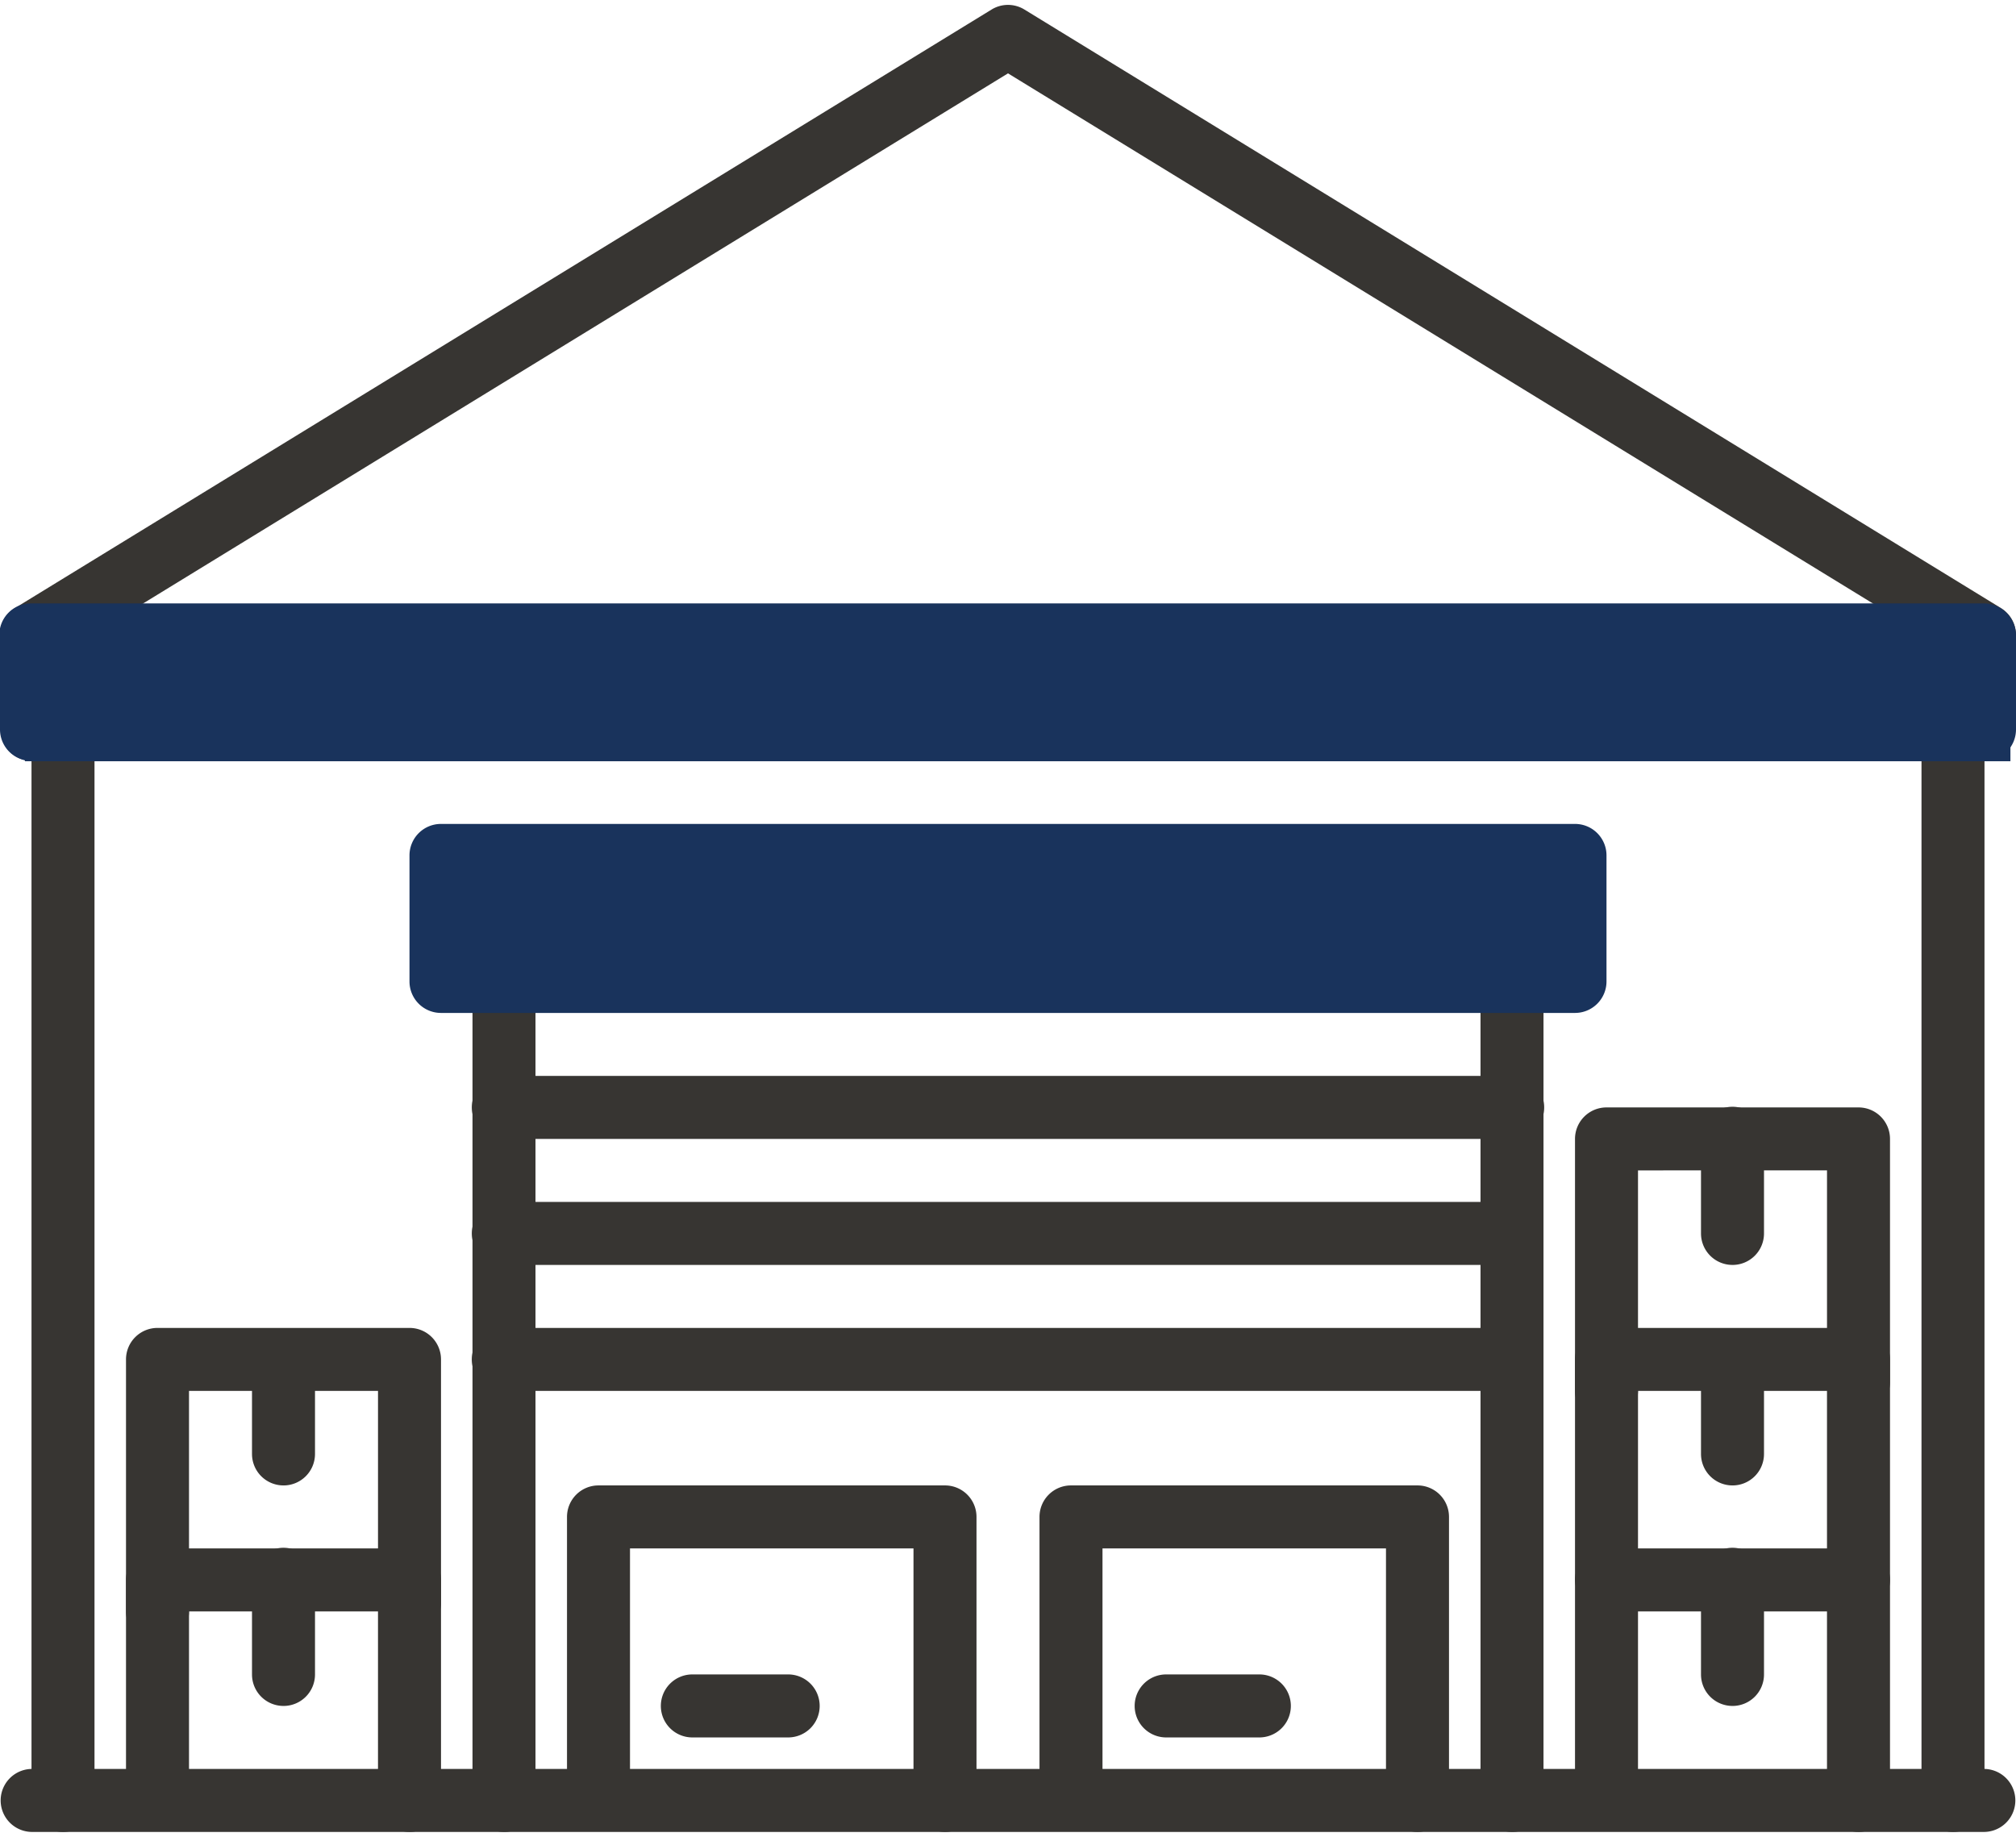 <svg id="Component_217_1" data-name="Component 217 – 1" xmlns="http://www.w3.org/2000/svg" width="90" height="82" viewBox="0 0 146.215 132.509">
  <g id="Group_17550" data-name="Group 17550">
    <path id="Path_92792" data-name="Path 92792" d="M143.928,50.978a2.275,2.275,0,0,1-1.19-.336L73.108,7.965,3.477,50.642a2.285,2.285,0,0,1-2.385-3.9L71.915,3.337a2.275,2.275,0,0,1,2.385,0l70.823,43.408a2.285,2.285,0,0,1-1.195,4.233Z" transform="translate(0 -2.999)" fill="#373532"/>
    <path id="Path_92793" data-name="Path 92793" d="M143.93,63.569H2.285a2.285,2.285,0,0,1,0-4.569H143.93a2.285,2.285,0,0,1,0,4.569Z" transform="translate(0 68.94)" fill="#373532"/>
    <path id="Path_92794" data-name="Path 92794" d="M49.285,96.969A2.284,2.284,0,0,1,47,94.687v-59.4a2.285,2.285,0,0,1,4.569,0v59.4a2.283,2.283,0,0,1-2.282,2.285Z" transform="translate(60.377 35.54)" fill="#373532"/>
    <path id="Path_92795" data-name="Path 92795" d="M17.285,96.969A2.283,2.283,0,0,1,15,94.687v-59.4a2.285,2.285,0,0,1,4.569,0v59.4a2.283,2.283,0,0,1-2.282,2.285Z" transform="translate(19.269 35.54)" fill="#373532"/>
    <path id="Path_92796" data-name="Path 92796" d="M97.532,42.708H15.284A2.283,2.283,0,0,1,13,40.425V31.285A2.283,2.283,0,0,1,15.281,29h82.25a2.283,2.283,0,0,1,2.285,2.282v9.141A2.284,2.284,0,0,1,97.532,42.708Z" transform="translate(16.699 30.402)" fill="#19335c"/>
    <path id="Path_92797" data-name="Path 92797" d="M90.39,49.569H17.283a2.285,2.285,0,1,1,0-4.569H90.39a2.285,2.285,0,0,1,0,4.569Z" transform="translate(19.267 50.955)" fill="#373532"/>
    <path id="Path_92798" data-name="Path 92798" d="M90.391,45.569H17.284a2.285,2.285,0,1,1,0-4.569H90.391a2.285,2.285,0,0,1,0,4.569Z" transform="translate(19.268 45.817)" fill="#373532"/>
    <path id="Path_92799" data-name="Path 92799" d="M90.393,41.569H17.284a2.285,2.285,0,1,1,0-4.569h73.11a2.285,2.285,0,1,1,0,4.569Z" transform="translate(19.268 40.678)" fill="#373532"/>
    <path id="Path_92800" data-name="Path 92800" d="M45.415,75.131a2.283,2.283,0,0,1-2.285-2.282V54.569H22.569V72.846a2.285,2.285,0,0,1-4.569,0V52.285A2.283,2.283,0,0,1,20.282,50H45.415A2.283,2.283,0,0,1,47.7,52.282V72.846a2.284,2.284,0,0,1-2.282,2.285Z" transform="translate(23.123 57.378)" fill="#373532"/>
    <path id="Path_92801" data-name="Path 92801" d="M60.415,75.131a2.283,2.283,0,0,1-2.285-2.282V54.569H37.569V72.846a2.285,2.285,0,0,1-4.569,0V52.285A2.283,2.283,0,0,1,35.282,50H60.415A2.283,2.283,0,0,1,62.7,52.282V72.846a2.283,2.283,0,0,1-2.282,2.285Z" transform="translate(42.392 57.378)" fill="#373532"/>
    <path id="Path_92802" data-name="Path 92802" d="M143.93,29.569H2.285a2.285,2.285,0,0,1,0-4.569H143.93a2.285,2.285,0,0,1,0,4.569Z" transform="translate(0 25.263)" fill="#19335c"/>
    <path id="Path_92803" data-name="Path 92803" d="M70.561,72.561a2.284,2.284,0,0,1-2.285-2.282V56.569H54.569V70.277a2.285,2.285,0,0,1-4.569,0V54.285A2.283,2.283,0,0,1,52.282,52H70.561a2.283,2.283,0,0,1,2.285,2.282V70.277a2.284,2.284,0,0,1-2.282,2.285Z" transform="translate(64.231 59.948)" fill="#373532"/>
    <path id="Path_92804" data-name="Path 92804" d="M70.561,65.561a2.283,2.283,0,0,1-2.285-2.282V49.569H54.569V63.277a2.285,2.285,0,0,1-4.569,0V47.285A2.283,2.283,0,0,1,52.282,45H70.561a2.283,2.283,0,0,1,2.285,2.282V63.277a2.284,2.284,0,0,1-2.282,2.285Z" transform="translate(64.231 50.955)" fill="#373532"/>
    <path id="Path_92805" data-name="Path 92805" d="M52.285,60.846A2.283,2.283,0,0,1,50,58.564V40.285A2.283,2.283,0,0,1,52.282,38H70.561a2.283,2.283,0,0,1,2.285,2.282V57.967a2.285,2.285,0,0,1-4.569,0v-15.4H54.569V58.561a2.283,2.283,0,0,1-2.282,2.285Z" transform="translate(64.231 41.963)" fill="#373532"/>
    <path id="Path_92806" data-name="Path 92806" d="M30.138,60.569H23.285a2.285,2.285,0,1,1,0-4.569h6.854a2.285,2.285,0,1,1,0,4.569Z" transform="translate(26.977 65.086)" fill="#373532"/>
    <path id="Path_92807" data-name="Path 92807" d="M45.138,60.569H38.285a2.285,2.285,0,0,1,0-4.569h6.854a2.285,2.285,0,0,1,0,4.569Z" transform="translate(46.246 65.086)" fill="#373532"/>
    <path id="Path_92808" data-name="Path 92808" d="M56.285,49.423A2.283,2.283,0,0,1,54,47.141V40.285a2.285,2.285,0,1,1,4.569,0v6.854a2.283,2.283,0,0,1-2.282,2.285Z" transform="translate(69.369 41.963)" fill="#373532"/>
    <path id="Path_92809" data-name="Path 92809" d="M56.285,56.423A2.283,2.283,0,0,1,54,54.141V47.285a2.285,2.285,0,0,1,4.569,0v6.854a2.283,2.283,0,0,1-2.282,2.285Z" transform="translate(69.369 50.955)" fill="#373532"/>
    <path id="Path_92810" data-name="Path 92810" d="M24.561,72.561a2.283,2.283,0,0,1-2.285-2.282V56.569H8.569V70.277a2.285,2.285,0,0,1-4.569,0V54.285A2.283,2.283,0,0,1,6.282,52H24.561a2.283,2.283,0,0,1,2.285,2.282V70.277a2.283,2.283,0,0,1-2.282,2.285Z" transform="translate(5.139 59.948)" fill="#373532"/>
    <path id="Path_92811" data-name="Path 92811" d="M6.285,67.846A2.283,2.283,0,0,1,4,65.564V47.285A2.283,2.283,0,0,1,6.282,45H24.561a2.283,2.283,0,0,1,2.285,2.282V64.967a2.285,2.285,0,0,1-4.569,0v-15.4H8.569V65.561a2.283,2.283,0,0,1-2.282,2.285Z" transform="translate(5.139 50.955)" fill="#373532"/>
    <path id="Path_92812" data-name="Path 92812" d="M10.285,56.423A2.283,2.283,0,0,1,8,54.141V47.285a2.285,2.285,0,0,1,4.569,0v6.854a2.283,2.283,0,0,1-2.282,2.285Z" transform="translate(10.277 50.955)" fill="#373532"/>
    <path id="Path_92813" data-name="Path 92813" d="M10.285,63.423A2.283,2.283,0,0,1,8,61.141V54.285a2.285,2.285,0,1,1,4.569,0v6.854a2.283,2.283,0,0,1-2.282,2.285Z" transform="translate(10.277 59.948)" fill="#373532"/>
  </g>
  <path id="Path_92814" data-name="Path 92814" d="M56.285,63.423A2.283,2.283,0,0,1,54,61.141V54.285a2.285,2.285,0,1,1,4.569,0v6.854a2.283,2.283,0,0,1-2.282,2.285Z" transform="translate(69.369 59.948)" fill="#373532"/>
  <path id="Path_92815" data-name="Path 92815" d="M143.93,26.569H2.285a2.285,2.285,0,1,1,0-4.569H143.93a2.285,2.285,0,0,1,0,4.569Z" transform="translate(0 21.409)" fill="#19335c"/>
  <path id="Path_92816" data-name="Path 92816" d="M64.285,33.423A2.283,2.283,0,0,1,62,31.141V24.285a2.285,2.285,0,0,1,4.569,0v6.854a2.283,2.283,0,0,1-2.282,2.285Z" transform="translate(79.646 21.409)" fill="#19335c"/>
  <path id="Path_92817" data-name="Path 92817" d="M2.285,33.423A2.283,2.283,0,0,1,0,31.141V24.285a2.285,2.285,0,0,1,4.569,0v6.854a2.283,2.283,0,0,1-2.282,2.285Z" transform="translate(0 21.409)" fill="#19335c"/>
  <path id="Path_92818" data-name="Path 92818" d="M63.285,107.246A2.283,2.283,0,0,1,61,104.964V27.285a2.285,2.285,0,0,1,4.569,0v77.677a2.284,2.284,0,0,1-2.282,2.285Z" transform="translate(78.361 25.263)" fill="#373532"/>
  <path id="Path_92819" data-name="Path 92819" d="M3.285,107.246A2.283,2.283,0,0,1,1,104.964V27.285a2.285,2.285,0,0,1,4.569,0v77.677a2.283,2.283,0,0,1-2.282,2.285Z" transform="translate(1.285 25.263)" fill="#373532"/>
  <rect id="Rectangle_2113" data-name="Rectangle 2113" width="144" height="9" transform="translate(1.81 45.855)" fill="#19335c"/>
</svg>
